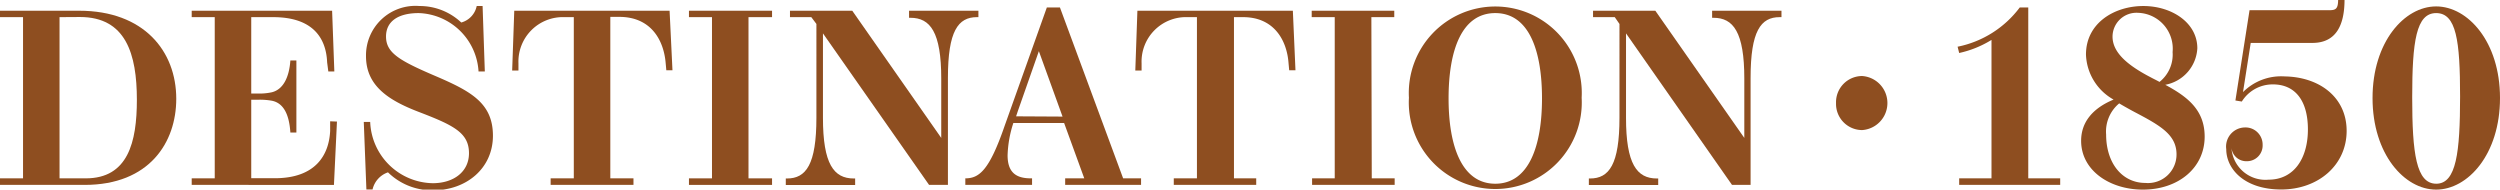 <?xml version="1.0" encoding="utf-8"?>
<svg id="Layer_1" data-name="Layer 1" xmlns="http://www.w3.org/2000/svg" viewBox="0 0 191.05 14.49"><defs><style>.cls-1{fill:#8e4e20;}</style></defs><title>Artboard 2</title><path class="cls-1" d="M13.47,7.55c0,3.33-2.05,6.58-7,6.58H0v-.5H1.76V1.31H0V.82H6.05C11,.82,13.47,3.91,13.47,7.55ZM4.55,1.31V13.63h2c3.23,0,3.91-2.76,3.91-6,0-3.5-.84-6.33-4.35-6.33Z"/><path class="cls-1" d="M25.75,9.29l-.23,4.84H14.65v-.5h1.76V1.31H14.65V.82H25.38l.17,4.64-.46,0L25,4.77C24.93,3,24,1.31,20.87,1.31H19.2V7.15h.58a4.52,4.52,0,0,0,1-.1c.87-.22,1.32-1.15,1.41-2.43h.46v5.51h-.46c-.09-1.42-.54-2.25-1.4-2.43a5.28,5.28,0,0,0-1-.08H19.2v6H21c3.12,0,4.14-1.78,4.23-3.61l0-.74Z"/><path class="cls-1" d="M29.5,2.79c0,1.24,1,1.83,3.73,3s4.44,2.07,4.44,4.58-2.05,4.17-4.55,4.17a4.8,4.8,0,0,1-3.47-1.37,1.81,1.81,0,0,0-1.18,1.31H28L27.8,9.32l.49,0A4.87,4.87,0,0,0,33.07,14c1.62,0,2.77-.89,2.77-2.29,0-1.57-1.18-2.14-3.87-3.17-2.31-.89-4-2-4-4.25A3.78,3.78,0,0,1,32.05.46a4.63,4.63,0,0,1,3.2,1.26A1.65,1.65,0,0,0,36.43.46h.45l.17,5-.48,0A4.74,4.74,0,0,0,32,1C30.4,1,29.5,1.65,29.5,2.79Z"/><path class="cls-1" d="M51.39,5.37l-.47,0-.05-.55c-.15-1.79-1.15-3.53-3.54-3.53h-.69V13.63h1.77v.5H42.08v-.5h1.77V1.31h-.7a3.4,3.4,0,0,0-3.53,3.53l0,.55-.48,0L39.3.82H51.17Z"/><path class="cls-1" d="M57.2,13.63H59v.5H52.65v-.5h1.76V1.31H52.65V.82H59v.49H57.2Z"/><path class="cls-1" d="M74.77.82v.49h-.11c-1.44,0-2.22,1.06-2.22,4.64v8.18H71L62.89,2.55V9c0,3.54.83,4.64,2.36,4.64h.1v.5h-5.3v-.5h.09c1.46,0,2.25-1.07,2.25-4.64V1.83L62,1.31H60.37V.82h4.76l6.8,9.72V6c0-3.54-.84-4.64-2.35-4.64h-.11V.82Z"/><path class="cls-1" d="M87.2,13.63v.5H81.4v-.5h1.46L81.32,9.4H77.44A8.69,8.69,0,0,0,77,11.87c0,1.4.75,1.76,1.79,1.76h.08v.5H73.77v-.5h0c1.06,0,1.83-.61,3-4L80,.57h1l4.83,13.06Zm-6-4.72-1.81-5-1.6,4.56-.14.42Z"/><path class="cls-1" d="M99,5.37l-.48,0-.05-.55C98.34,3.05,97.34,1.31,95,1.31h-.7V13.63H96v.5H89.7v-.5h1.77V1.31h-.7a3.4,3.4,0,0,0-3.53,3.53l0,.55-.48,0L86.92.82H98.8Z"/><path class="cls-1" d="M104.83,13.63h1.75v.5h-6.31v-.5H102V1.31h-1.76V.82h6.31v.49h-1.75Z"/><path class="cls-1" d="M120.87,7.47a6.61,6.61,0,1,1-13.2,0,6.61,6.61,0,1,1,13.2,0ZM114.27,1c-2.59,0-3.57,2.89-3.57,6.52s1,6.52,3.57,6.52,3.57-2.89,3.57-6.52S116.86,1,114.27,1Z"/><path class="cls-1" d="M136.14.82v.49H136c-1.44,0-2.22,1.06-2.22,4.64v8.18h-1.42L124.26,2.55V9c0,3.54.83,4.64,2.36,4.64h.1v.5h-5.3v-.5h.09c1.46,0,2.25-1.07,2.25-4.64V1.83l-.36-.52h-1.66V.82h4.76l6.8,9.72V6c0-3.54-.84-4.64-2.35-4.64h-.11V.82Z"/><path class="cls-1" d="M142.31,9.94a2,2,0,0,1-2-2.06,2,2,0,0,1,2-2.07,2.07,2.07,0,0,1,0,4.13Z"/><path class="cls-1" d="M154.35.57H155V13.63h2.44v.5h-7.72v-.5h2.47V3.05a7.92,7.92,0,0,1-2.47,1l-.12-.48A7.87,7.87,0,0,0,154.35.57Z"/><path class="cls-1" d="M168.48,10.44c0,2.38-2,4.05-4.72,4.05-2.54,0-4.72-1.47-4.72-3.73,0-1.43.89-2.49,2.48-3.15a4.1,4.1,0,0,1-2.11-3.44c0-2.44,2.21-3.71,4.38-3.71s4.13,1.27,4.13,3.23a3,3,0,0,1-2.45,2.79C167.12,7.37,168.48,8.37,168.48,10.44Zm-2.15,1.36c0-1.5-1.23-2.2-3.19-3.23-.36-.19-1-.55-1.19-.67a2.79,2.79,0,0,0-1,2.37c0,2.23,1.25,3.71,3,3.71A2.18,2.18,0,0,0,166.33,11.8Zm-4.89-9c0,1.24,1.2,2.22,2.94,3.12.2.11.44.22.65.34a2.66,2.66,0,0,0,1-2.28,2.74,2.74,0,0,0-2.63-3A1.83,1.83,0,0,0,161.44,2.8Z"/><path class="cls-1" d="M179.33,10c0,2.62-2.17,4.48-5,4.48s-4.2-1.58-4.2-3.08a1.46,1.46,0,0,1,1.41-1.66,1.31,1.31,0,0,1,1.37,1.33,1.2,1.2,0,0,1-1.22,1.25,1.14,1.14,0,0,1-1.16-1,2.6,2.6,0,0,0,2.84,2.41c1.92,0,3-1.61,3-3.84s-1-3.44-2.67-3.44a2.77,2.77,0,0,0-2.38,1.31l-.49-.08,1.08-6.9H178c.5,0,.68-.1.68-.82h.49c0,2-.67,3.32-2.46,3.32H172l-.59,3.76a4.1,4.1,0,0,1,3.18-1.2C177.25,5.88,179.33,7.43,179.33,10Z"/><path class="cls-1" d="M191.05,7.49c0,4.31-2.46,7-4.88,7s-4.86-2.71-4.86-7,2.44-7,4.86-7S191.05,3.19,191.05,7.49ZM186.17,1c-1.52,0-1.83,2.14-1.83,6.44s.31,6.6,1.84,6.6S188,11.64,188,7.37,187.71,1,186.17,1Z"/></svg>